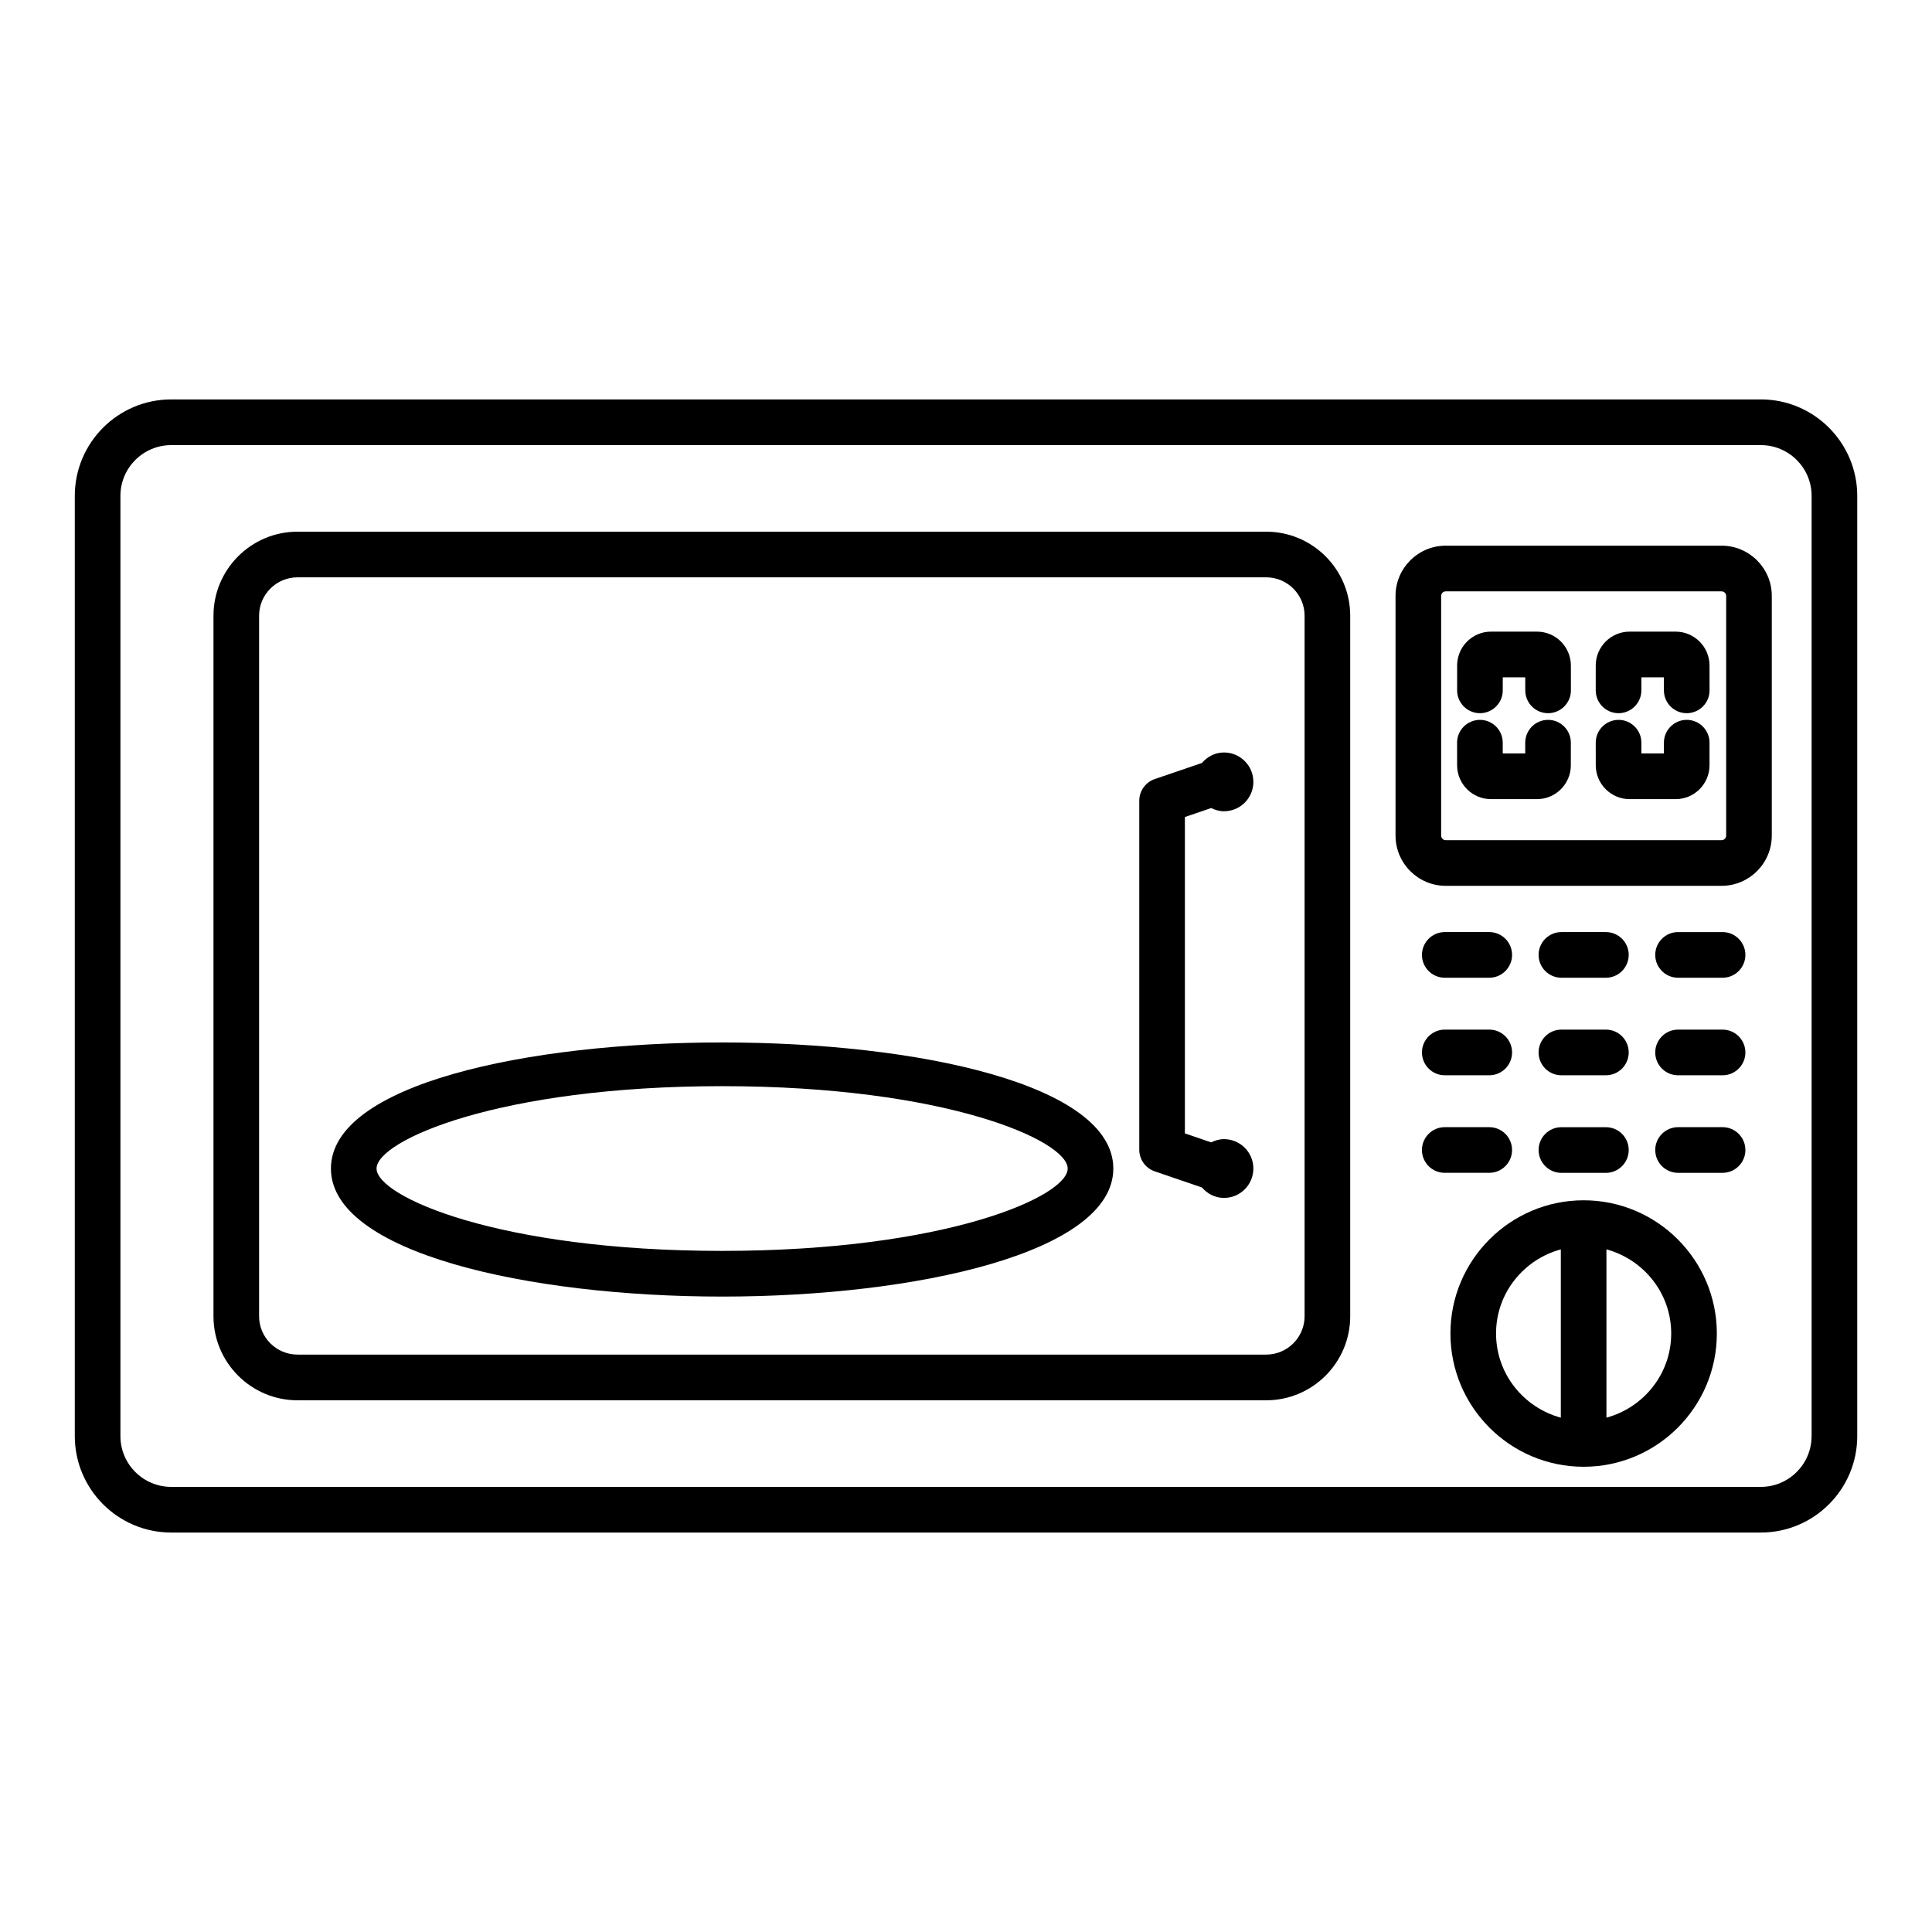 <?xml version="1.0" encoding="UTF-8"?>
<!-- Uploaded to: ICON Repo, www.iconrepo.com, Generator: ICON Repo Mixer Tools -->
<svg fill="#000000" width="800px" height="800px" version="1.1" viewBox="144 144 512 512" xmlns="http://www.w3.org/2000/svg">
 <g>
  <path d="m610.63 249.85h-421.26c-14.094 0-25.547 11.473-25.547 25.555v249.18c0 14.086 11.457 25.555 25.547 25.555h421.27c14.094 0 25.547-11.473 25.547-25.555v-249.18c0-14.086-11.457-25.559-25.551-25.559zm13.457 274.74c0 7.426-6.039 13.449-13.457 13.449h-421.26c-7.418 0-13.457-6.023-13.457-13.449v-249.18c0-7.426 6.039-13.449 13.457-13.449h421.27c7.418 0 13.457 6.023 13.457 13.449v249.18z"/>
  <path d="m479.55 284.9h-256.7c-12.285 0-22.277 9.996-22.277 22.277v185.64c0 12.285 9.996 22.277 22.277 22.277h256.7c12.285 0 22.27-9.996 22.27-22.277v-185.64c0-12.285-9.988-22.277-22.273-22.277zm10.18 207.91c0 5.609-4.57 10.172-10.18 10.172h-256.7c-5.617 0-10.188-4.562-10.188-10.172v-185.64c0-5.609 4.57-10.172 10.188-10.172h256.7c5.609 0 10.18 4.562 10.18 10.172z"/>
  <path d="m600.24 288.61h-73.109c-7.336 0-13.301 5.965-13.301 13.301v63.527c0 7.336 5.965 13.316 13.301 13.316h73.109c7.336 0 13.301-5.981 13.301-13.316v-63.527c0-7.336-5.965-13.301-13.301-13.301zm1.211 76.832c0 0.664-0.547 1.211-1.211 1.211h-73.109c-0.664 0-1.211-0.547-1.211-1.211v-63.527c0-0.664 0.547-1.195 1.211-1.195h73.109c0.664 0 1.211 0.531 1.211 1.195z"/>
  <path d="m464.98 358.14c1.031 0.508 2.156 0.852 3.387 0.852 4.301 0 7.789-3.488 7.789-7.789s-3.488-7.789-7.789-7.789c-2.367 0-4.414 1.113-5.844 2.777l-12.516 4.277c-2.441 0.84-4.09 3.144-4.09 5.727v92.496c0 2.586 1.645 4.887 4.09 5.727l12.527 4.281c1.43 1.656 3.473 2.762 5.832 2.762 4.301 0 7.789-3.488 7.789-7.789s-3.488-7.789-7.789-7.789c-1.234 0-2.359 0.348-3.398 0.855l-6.961-2.375v-83.844z"/>
  <path d="m231.7 453.68c0 22.262 52.152 33.926 103.67 33.926s103.67-11.664 103.67-33.926c0-44.559-207.34-44.559-207.34 0zm103.67 21.82c-59.254 0-91.578-14.41-91.578-21.82 0-7.41 32.324-21.836 91.578-21.836s91.578 14.426 91.578 21.836c0 7.41-32.324 21.82-91.578 21.82z"/>
  <path d="m526.88 403.11h11.789c3.336 0 6.047-2.719 6.047-6.051 0-3.336-2.707-6.051-6.047-6.051h-11.789c-3.336 0-6.047 2.719-6.047 6.051 0.004 3.336 2.711 6.051 6.047 6.051z"/>
  <path d="m557.79 403.11h11.789c3.336 0 6.047-2.719 6.047-6.051 0-3.336-2.707-6.051-6.047-6.051h-11.789c-3.336 0-6.047 2.719-6.047 6.051 0 3.336 2.711 6.051 6.047 6.051z"/>
  <path d="m600.5 391.01h-11.797c-3.336 0-6.047 2.719-6.047 6.051 0 3.336 2.707 6.051 6.047 6.051h11.797c3.336 0 6.047-2.719 6.047-6.051-0.004-3.336-2.711-6.051-6.047-6.051z"/>
  <path d="m526.88 428.96h11.789c3.336 0 6.047-2.719 6.047-6.051 0-3.336-2.707-6.051-6.047-6.051h-11.789c-3.336 0-6.047 2.719-6.047 6.051 0.004 3.332 2.711 6.051 6.047 6.051z"/>
  <path d="m557.79 428.96h11.789c3.336 0 6.047-2.719 6.047-6.051 0-3.336-2.707-6.051-6.047-6.051h-11.789c-3.336 0-6.047 2.719-6.047 6.051 0 3.332 2.711 6.051 6.047 6.051z"/>
  <path d="m600.5 416.86h-11.797c-3.336 0-6.047 2.719-6.047 6.051 0 3.336 2.707 6.051 6.047 6.051h11.797c3.336 0 6.047-2.719 6.047-6.051-0.004-3.336-2.711-6.051-6.047-6.051z"/>
  <path d="m544.71 448.76c0-3.336-2.707-6.051-6.047-6.051h-11.789c-3.336 0-6.047 2.719-6.047 6.051 0 3.336 2.707 6.051 6.047 6.051h11.789c3.336 0.004 6.047-2.715 6.047-6.051z"/>
  <path d="m557.79 454.82h11.789c3.336 0 6.047-2.719 6.047-6.051 0-3.336-2.707-6.051-6.047-6.051h-11.789c-3.336 0-6.047 2.719-6.047 6.051s2.711 6.051 6.047 6.051z"/>
  <path d="m600.5 442.71h-11.797c-3.336 0-6.047 2.719-6.047 6.051 0 3.336 2.707 6.051 6.047 6.051h11.797c3.336 0 6.047-2.719 6.047-6.051-0.004-3.336-2.711-6.051-6.047-6.051z"/>
  <path d="m563.68 462.09c-19.465 0-35.301 15.84-35.301 35.301 0 19.473 15.832 35.316 35.301 35.316 19.465 0 35.301-15.84 35.301-35.316-0.004-19.461-15.836-35.301-35.301-35.301zm-6.047 57.609c-9.852-2.68-17.164-11.613-17.164-22.309 0-10.684 7.309-19.613 17.164-22.293zm12.09 0v-44.602c9.852 2.68 17.164 11.609 17.164 22.293 0 10.695-7.309 19.625-17.164 22.309z"/>
  <path d="m591 334.77c-3.336 0-6.047 2.719-6.047 6.051v2.852h-5.965l-0.008-2.863c0-3.336-2.707-6.039-6.047-6.039h-0.008c-3.336 0.016-6.047 2.719-6.039 6.066l0.008 5.965c0 4.945 4.023 8.977 8.969 8.977h12.215c4.945 0 8.961-4.031 8.961-8.977v-5.981c0.004-3.336-2.703-6.051-6.039-6.051z"/>
  <path d="m588.07 311.39h-12.215c-4.945 0-8.969 4.031-8.969 8.977v6.586c0 3.336 2.707 6.051 6.047 6.051 3.336 0 6.047-2.719 6.047-6.051v-3.453h5.965l0.008 3.453c0 3.352 2.707 6.051 6.047 6.051h0.008c3.336-0.016 6.047-2.719 6.039-6.051l-0.008-6.586c-0.004-4.945-4.019-8.977-8.969-8.977z"/>
  <path d="m554.25 334.77c-3.336 0-6.047 2.719-6.047 6.051v2.852h-5.957l-0.008-2.863c0-3.336-2.707-6.039-6.047-6.039h-0.008c-3.336 0.016-6.047 2.719-6.039 6.066l0.008 5.965c0 4.945 4.016 8.977 8.961 8.977h12.215c4.945 0 8.961-4.031 8.961-8.977v-5.981c0.008-3.336-2.699-6.051-6.039-6.051z"/>
  <path d="m551.33 311.39h-12.215c-4.945 0-8.961 4.031-8.961 8.977v6.586c0 3.336 2.707 6.051 6.047 6.051 3.336 0 6.047-2.719 6.047-6.051v-3.453h5.957l0.008 3.453c0 3.352 2.707 6.051 6.047 6.051h0.008c3.336-0.016 6.047-2.719 6.039-6.051l-0.008-6.586c-0.008-4.945-4.023-8.977-8.969-8.977z"/>
 </g>
</svg>